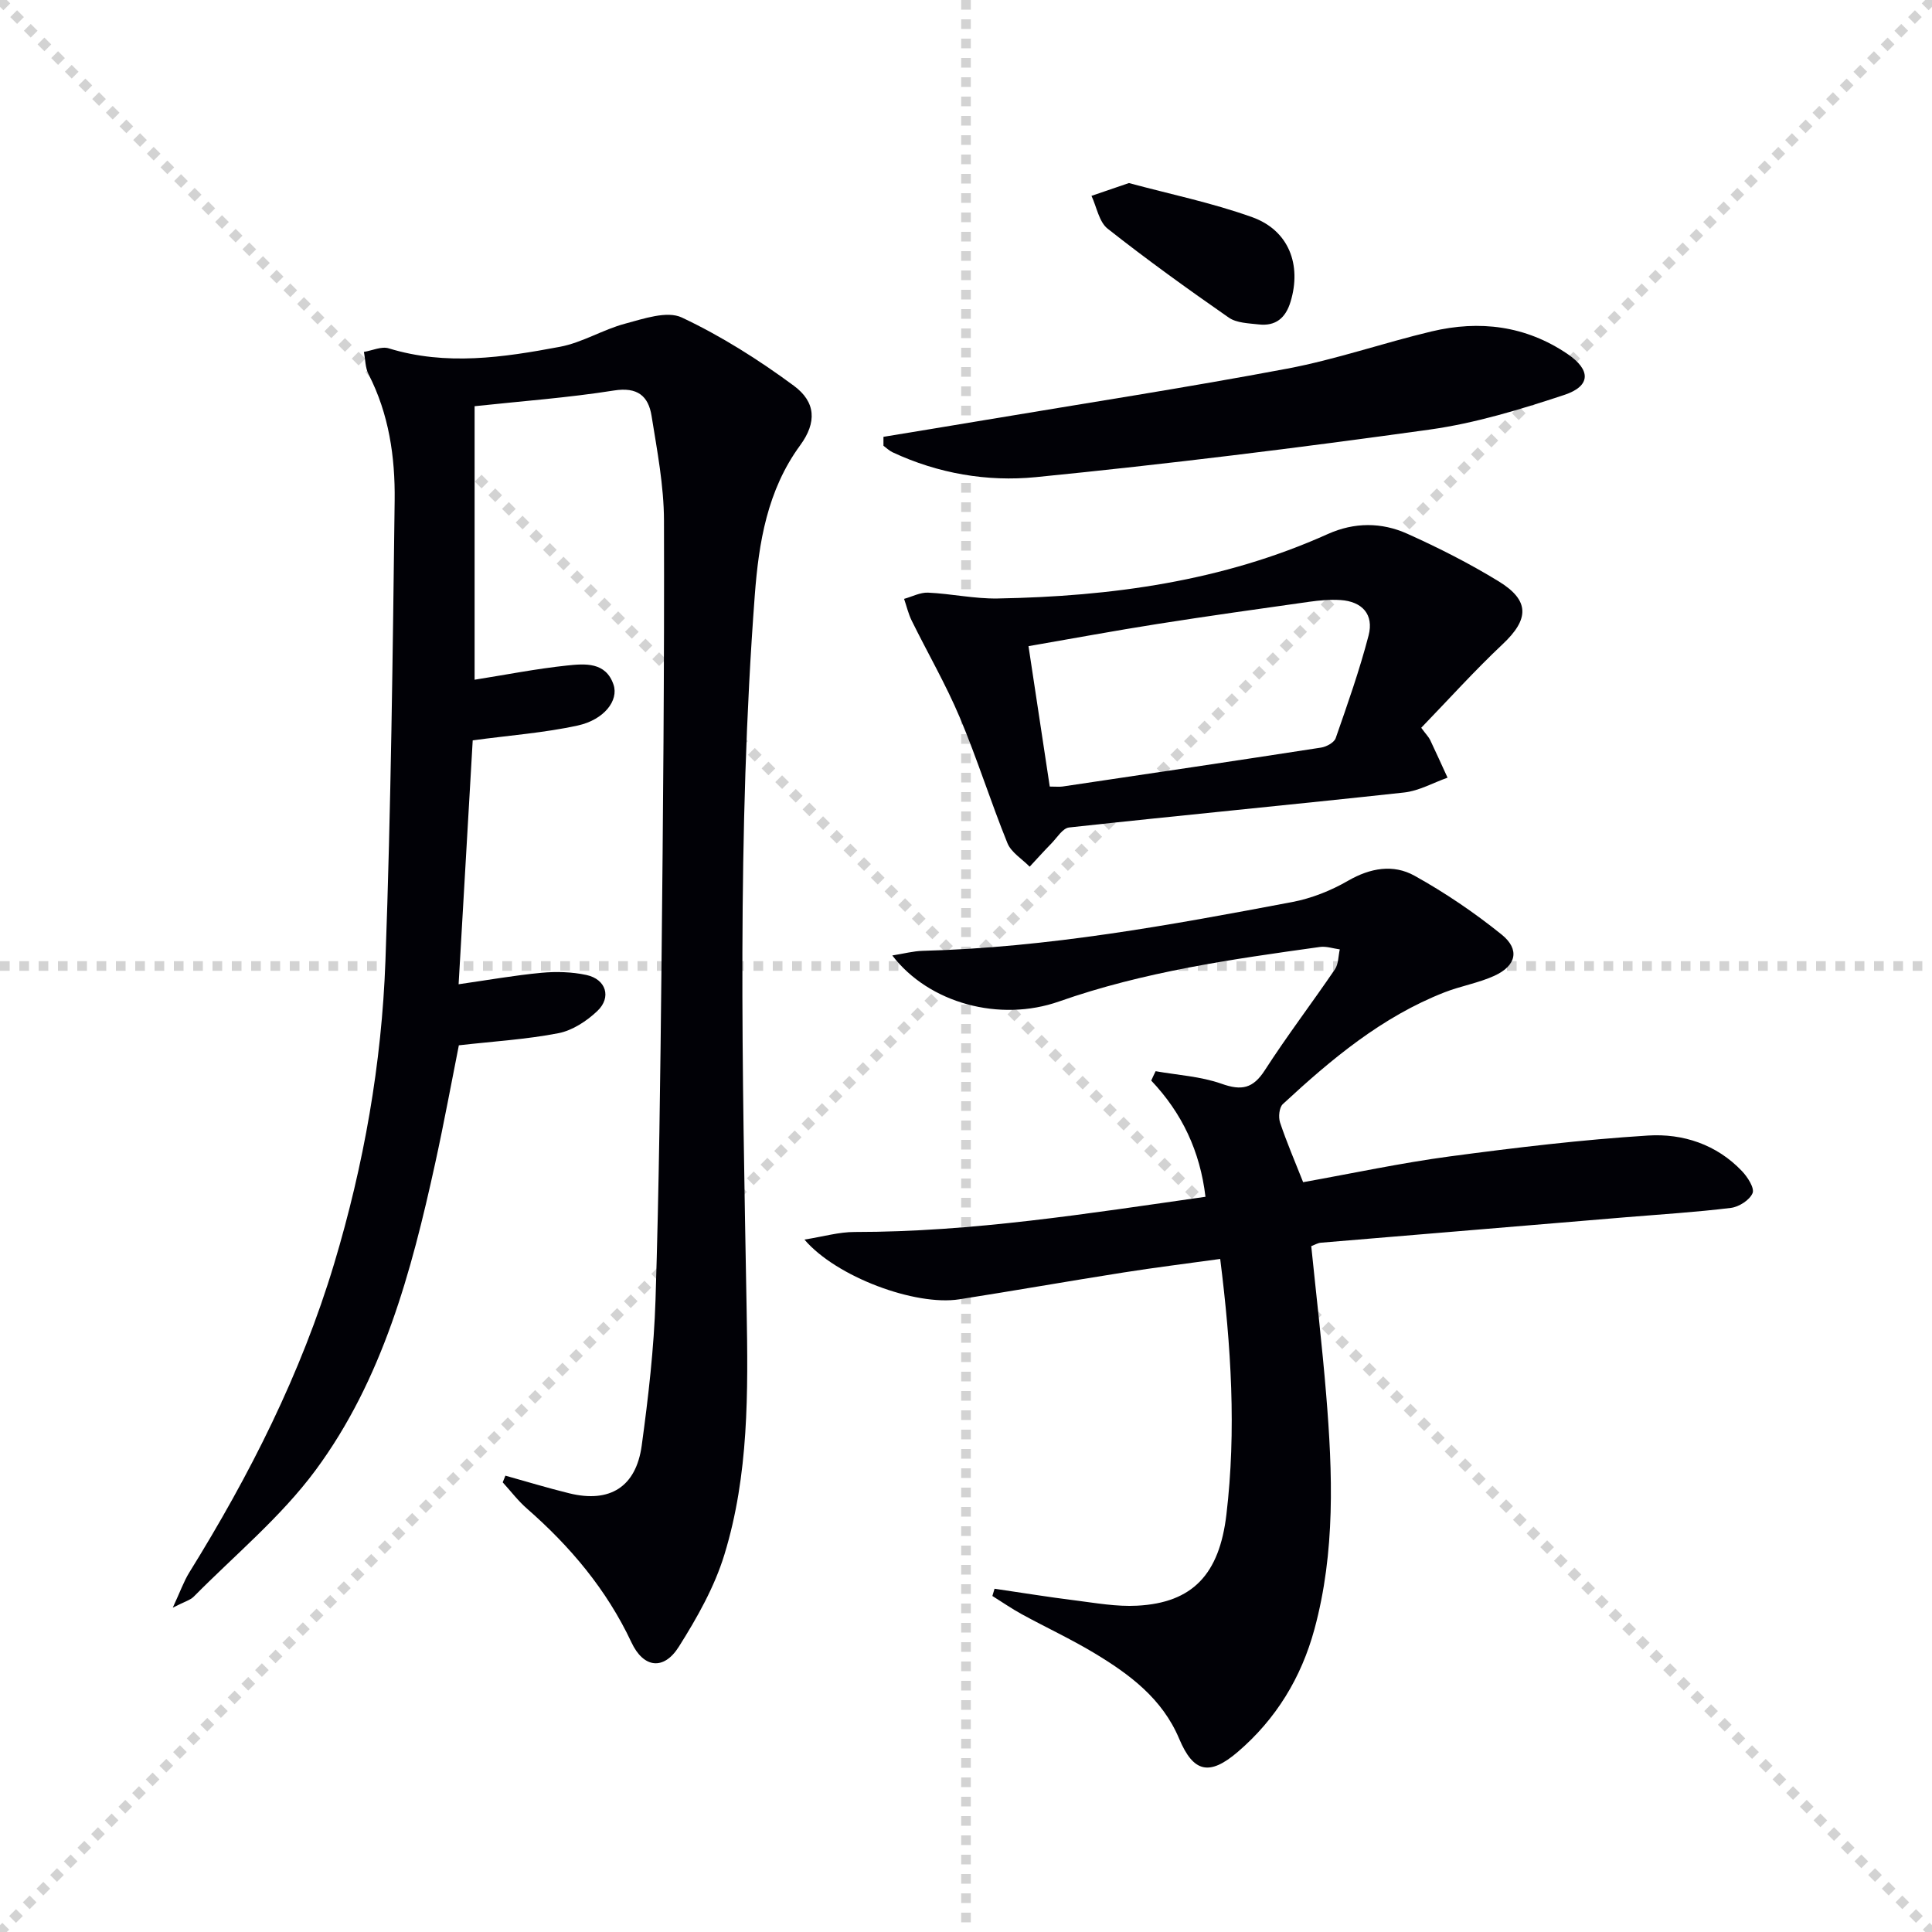 <svg enable-background="new 0 0 400 400" viewBox="0 0 400 400" xmlns="http://www.w3.org/2000/svg"><g stroke="lightgray" stroke-dasharray="1,1" stroke-width="1" transform="scale(2, 2)"><line x1="0" y1="0" x2="200" y2="200"></line><line x1="200" y1="0" x2="0" y2="200"></line><line x1="100" y1="0" x2="100" y2="200"></line><line x1="0" y1="100" x2="200" y2="100"></line></g><g fill="#010106"><path d="m104.64 305.52c4.41 1.23 8.8 2.57 13.25 3.66 8.35 2.04 13.79-1.3 14.97-9.89 1.37-10.02 2.54-20.13 2.86-30.22.73-23.13.99-46.27 1.24-69.41.32-30.63.6-61.26.51-91.89-.02-7.23-1.42-14.48-2.57-21.66-.66-4.14-2.93-6.03-7.79-5.26-9.48 1.5-19.08 2.2-28.85 3.25v56.63c6.44-1.02 12.75-2.27 19.12-2.94 3.7-.39 8.05-.79 9.65 3.98 1.09 3.26-1.95 7.24-7.41 8.44-6.91 1.51-14.04 2.03-21.75 3.07-.95 16.37-1.92 33.23-2.92 50.5 6.08-.87 11.58-1.85 17.12-2.37 3.08-.29 6.33-.2 9.34.45 4.07.88 5.25 4.62 2.26 7.46-2.19 2.08-5.14 4.02-8.04 4.59-6.58 1.28-13.33 1.68-20.63 2.51-1.51 7.57-3.06 16.03-4.9 24.42-4.93 22.49-10.9 44.8-24.78 63.57-7.14 9.65-16.68 17.53-25.2 26.15-.73.74-1.92 1.04-4.35 2.29 1.55-3.33 2.28-5.45 3.43-7.3 12.49-20.14 23.13-41.13 29.98-63.91 6.15-20.47 9.85-41.42 10.62-62.71 1.15-31.75 1.51-63.54 1.91-95.32.11-8.99-1.18-17.89-5.4-26.11-.7-1.36-.66-3.09-.97-4.64 1.72-.28 3.64-1.2 5.14-.74 11.88 3.65 23.71 1.89 35.45-.32 4.63-.87 8.9-3.57 13.5-4.79 3.82-1.02 8.66-2.71 11.72-1.28 8.16 3.84 15.93 8.76 23.2 14.13 4.58 3.38 4.78 7.6 1.32 12.33-6.83 9.32-8.58 20.18-9.4 31.05-3.7 49.21-2.57 98.51-1.69 147.78.31 17.22.47 34.3-4.6 50.84-2.05 6.71-5.66 13.09-9.43 19.07-3.13 4.97-7.33 4.43-9.82-.9-5.13-10.92-12.66-19.85-21.65-27.71-1.84-1.61-3.34-3.6-5-5.42.2-.46.38-.92.56-1.38z"/><path d="m239.26 221.78c4.57.81 9.33 1.07 13.65 2.6 4.15 1.48 6.52.99 8.96-2.8 4.59-7.12 9.74-13.88 14.51-20.89.75-1.1.69-2.74 1.01-4.13-1.38-.18-2.8-.69-4.13-.5-18.24 2.54-36.47 5.12-53.98 11.28-12.3 4.33-26.94.39-34.54-9.52 2.4-.38 4.35-.91 6.31-.96 25.85-.67 51.17-5.31 76.47-10.1 4.01-.76 8.04-2.36 11.58-4.41 4.61-2.66 9.37-3.48 13.76-1.04 6.33 3.52 12.41 7.64 18.05 12.19 3.81 3.08 3.02 6.44-1.48 8.51-3.29 1.51-6.99 2.12-10.38 3.45-12.95 5.07-23.41 13.83-33.45 23.13-.76.7-.95 2.69-.58 3.81 1.36 4.07 3.07 8.03 4.78 12.36 10.22-1.83 20.24-3.98 30.37-5.34 13.64-1.82 27.33-3.46 41.05-4.32 7.19-.45 14.18 1.83 19.44 7.37 1.16 1.22 2.63 3.5 2.19 4.56-.6 1.43-2.81 2.84-4.48 3.05-7.24.89-14.53 1.34-21.8 1.94-21.03 1.75-42.07 3.5-63.1 5.27-.63.05-1.23.42-1.99.71 1.05 10.3 2.25 20.5 3.09 30.73 1.34 16.29 1.92 32.57-2.43 48.58-2.73 10.06-7.96 18.62-15.87 25.4-5.87 5.02-9.18 4.29-12.13-2.71-3.51-8.34-10.27-13.35-17.6-17.76-4.84-2.91-9.99-5.3-14.95-8.01-2.11-1.15-4.09-2.53-6.13-3.8.15-.5.3-1 .45-1.5 5.55.81 11.08 1.72 16.65 2.41 4.28.54 8.61 1.33 12.88 1.1 11.52-.6 17.01-6.54 18.47-18.83 2.08-17.47.99-34.84-1.28-52.96-6.83.95-13.49 1.77-20.12 2.82-11.31 1.78-22.59 3.77-33.9 5.54-9.11 1.42-25.48-4.64-32.06-12.37 3.89-.61 7.15-1.58 10.41-1.57 24.36.01 48.29-3.83 72.62-7.29-1.12-9.44-4.85-17.32-11.23-24.06.28-.65.6-1.29.91-1.94z"/><path d="m294.25 150.68c1.08 1.46 1.57 1.94 1.85 2.53 1.23 2.58 2.4 5.2 3.6 7.8-3 1.06-5.93 2.74-9.01 3.07-23.1 2.52-46.24 4.72-69.34 7.24-1.33.14-2.5 2.11-3.67 3.31-1.54 1.57-3.01 3.21-4.5 4.81-1.57-1.61-3.81-2.94-4.6-4.87-3.49-8.61-6.27-17.51-9.88-26.06-2.89-6.85-6.65-13.33-9.94-20.01-.7-1.42-1.06-3.01-1.58-4.51 1.66-.46 3.33-1.36 4.97-1.29 4.8.22 9.6 1.29 14.38 1.21 23.55-.42 46.63-3.56 68.37-13.34 5.5-2.47 11.13-2.46 16.45-.07 6.49 2.91 12.89 6.16 18.95 9.87 6.49 3.98 6.28 7.87.78 13.03-5.78 5.44-11.11 11.36-16.83 17.28zm-76.91 12.17c1.33 0 2.01.08 2.65-.01 17.85-2.65 35.7-5.3 53.53-8.06 1.11-.17 2.7-1.04 3.02-1.95 2.45-7.03 4.94-14.07 6.81-21.26 1.13-4.35-1.31-7.04-5.82-7.34-2.14-.14-4.32.06-6.45.36-10.5 1.48-20.99 2.95-31.46 4.6-8.78 1.38-17.53 3.01-26.68 4.59 1.49 9.88 2.92 19.31 4.4 29.07z"/><path d="m182.91 90.44c6.96-1.15 13.93-2.28 20.88-3.45 20.92-3.51 41.89-6.74 62.73-10.67 10.08-1.9 19.86-5.32 29.86-7.7 9.95-2.37 19.51-1.2 28.16 4.67 4.86 3.3 4.86 6.64-.66 8.47-9.1 3.01-18.43 5.86-27.89 7.18-27.12 3.78-54.31 7.15-81.56 9.85-10.03.99-20.22-.75-29.63-5.15-.69-.32-1.26-.89-1.89-1.35-.01-.62-.01-1.23 0-1.85z"/><path d="m233.73 37.9c8.4 2.27 17.17 4.07 25.51 7.06 7.61 2.72 10.28 9.88 7.95 17.53-1.03 3.37-3.09 5.07-6.57 4.68-2.11-.24-4.59-.29-6.21-1.41-8.51-5.92-16.94-11.99-25.08-18.41-1.79-1.41-2.27-4.49-3.35-6.8 2.37-.81 4.72-1.61 7.75-2.65z"/></g></svg>